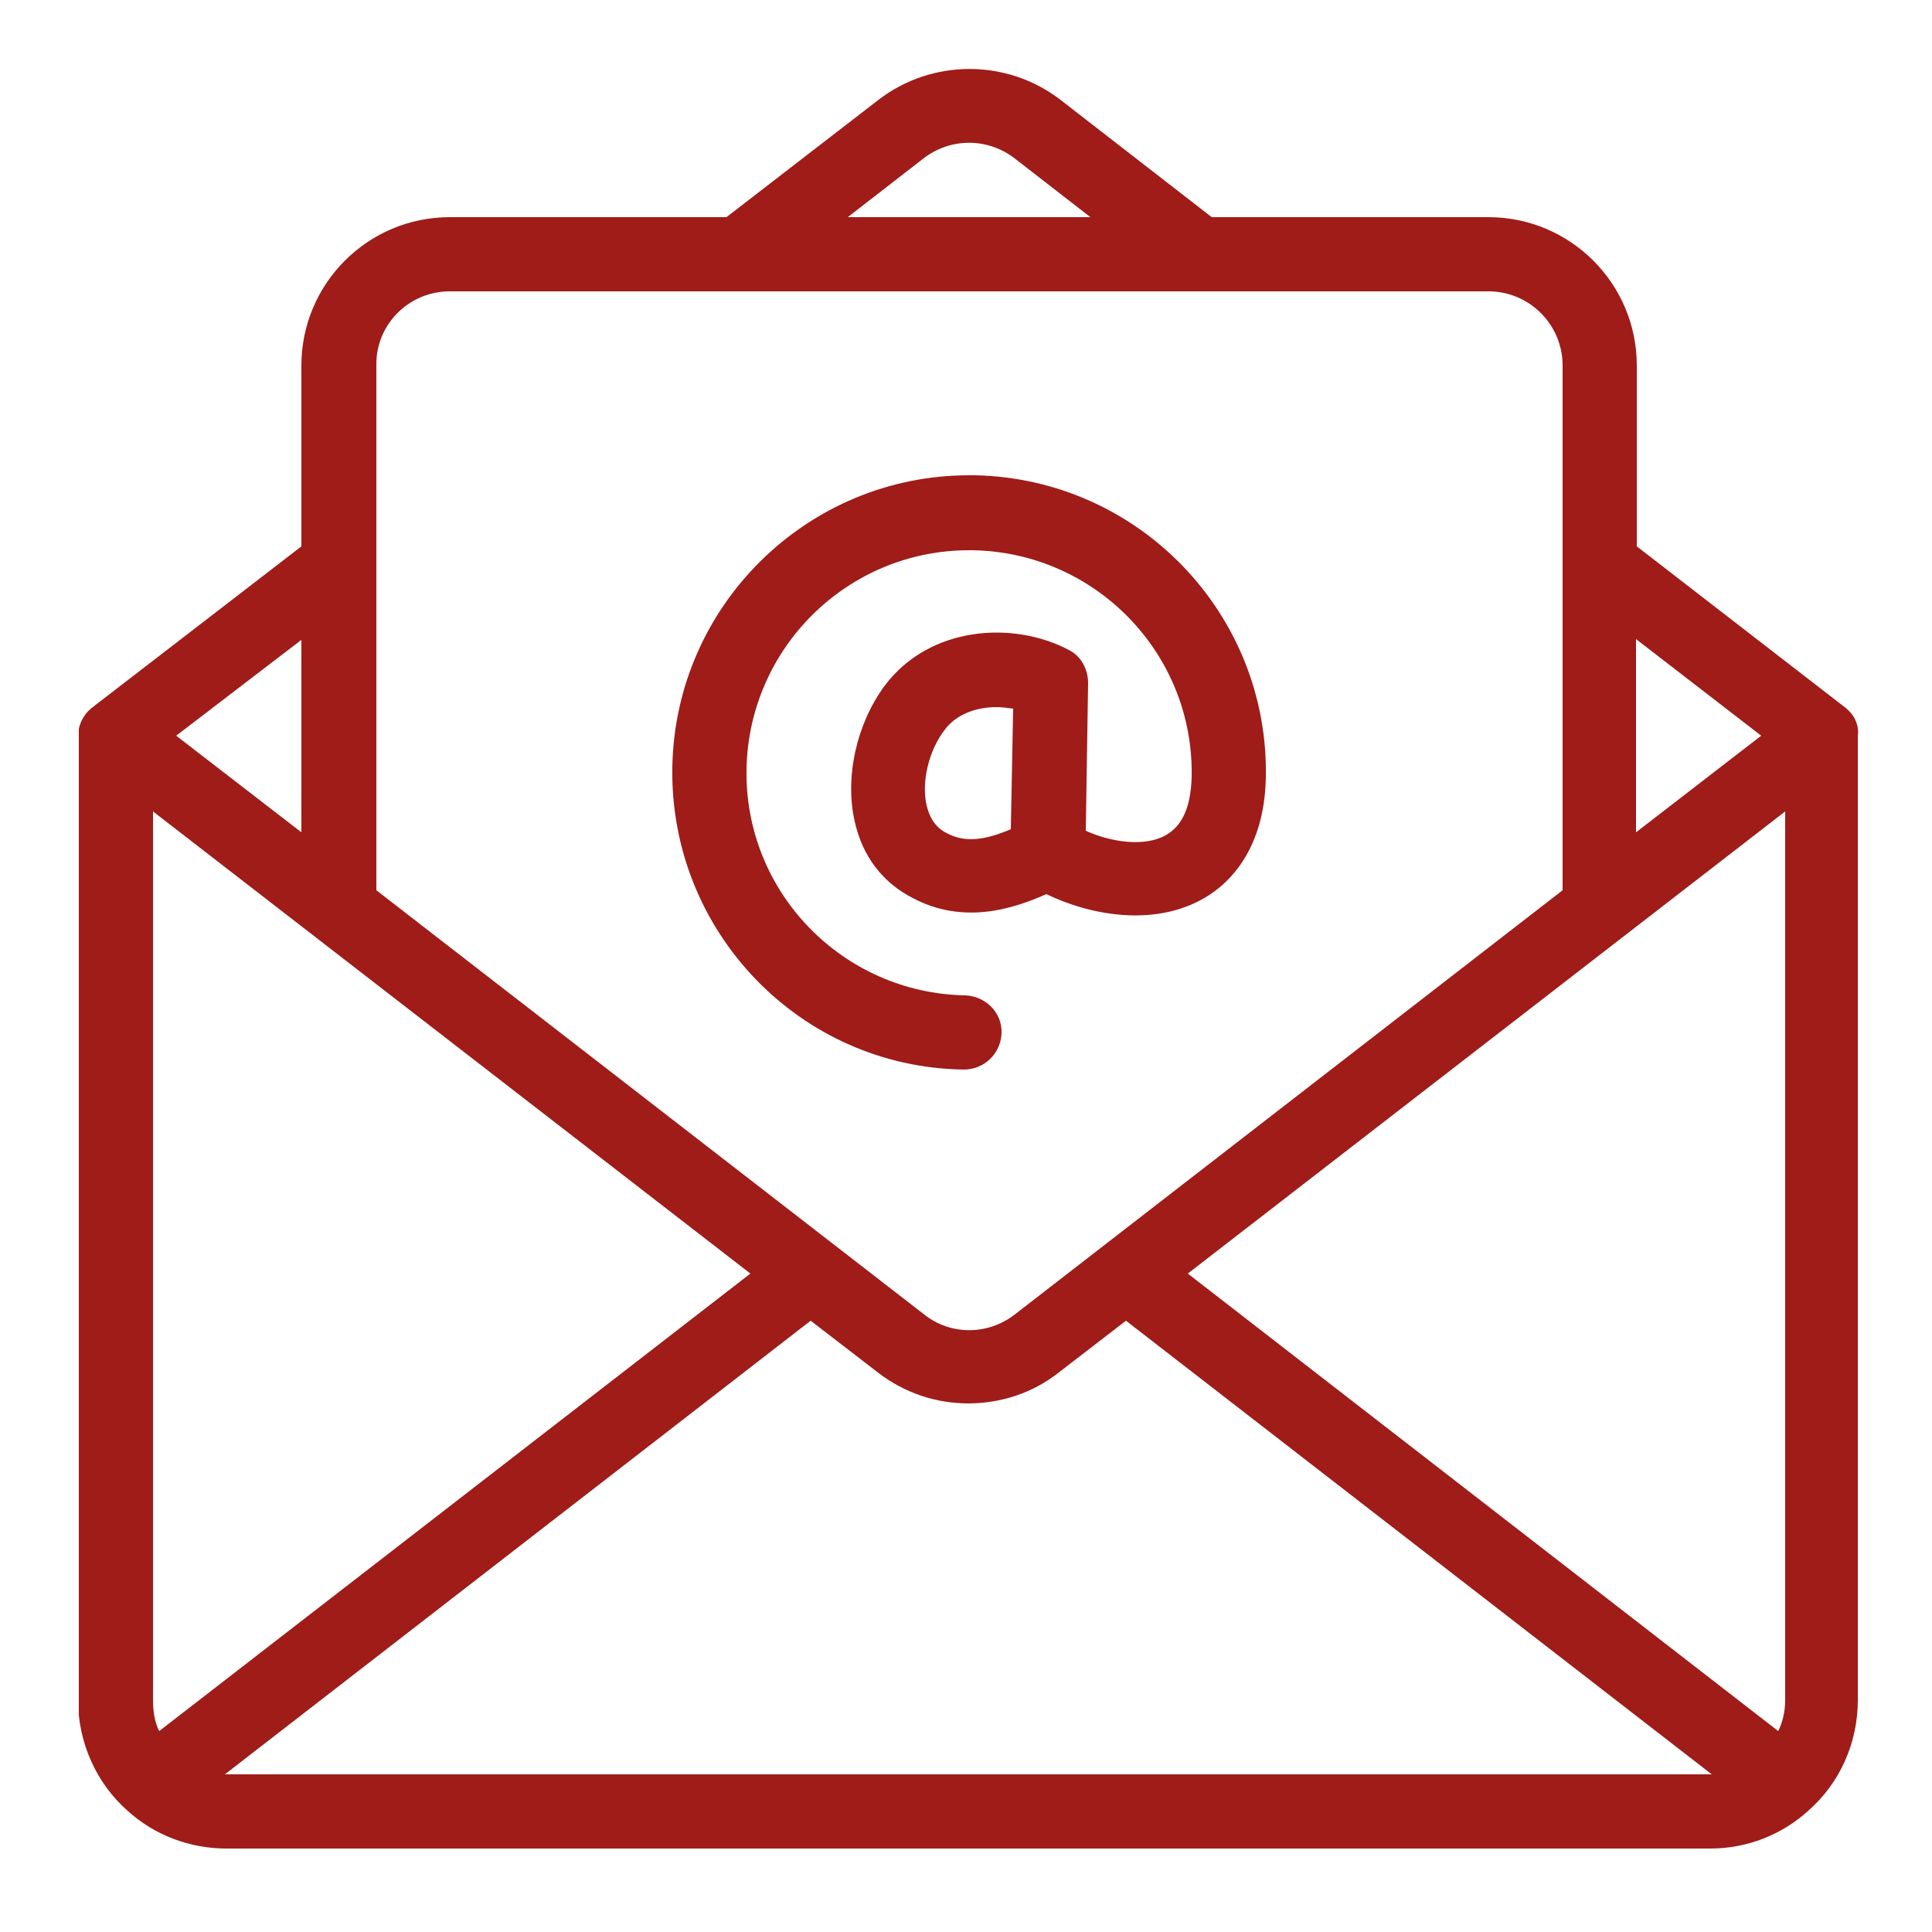 <?xml version="1.0" encoding="utf-8"?>
<!-- Generator: Adobe Illustrator 28.1.0, SVG Export Plug-In . SVG Version: 6.00 Build 0)  -->
<svg version="1.1" id="Ebene_1" xmlns="http://www.w3.org/2000/svg" xmlns:xlink="http://www.w3.org/1999/xlink" x="0px" y="0px"
	 viewBox="0 0 250 250" style="enable-background:new 0 0 250 250;" xml:space="preserve">
<style type="text/css">
	.st0{clip-path:url(#SVGID_00000114052980819080314000000013457573179634661815_);fill:#9F1C19;}
</style>
<g>
	<defs>
		<rect id="SVGID_1_" x="10.2" y="8.9" width="230.4" height="230.4"/>
	</defs>
	<clipPath id="SVGID_00000174603218665475407440000016903923827545513145_">
		<use xlink:href="#SVGID_1_"  style="overflow:visible;"/>
	</clipPath>
	<path style="clip-path:url(#SVGID_00000174603218665475407440000016903923827545513145_);fill:#9F1C19;" d="M29.4,229.6
		c-0.1,0-0.2,0-0.3,0l75.8-58.7l8.7,6.7c3.5,2.7,7.6,4,11.7,4c4.1,0,8.3-1.3,11.7-4l8.7-6.7l75.8,58.7c-0.1,0-0.2,0-0.3,0H29.4z
		 M39,107.7L22.8,95.2L39,82.8V107.7z M20.6,224c-0.6-1.2-0.8-2.6-0.8-4V105l77.3,59.8L20.6,224z M58.2,37.7h134.4
		c5.3,0,9.6,4.3,9.6,9.6v67.9l-70.9,54.9c-3.5,2.7-8.3,2.7-11.7,0l-70.9-54.9V47.3C48.6,42,52.9,37.7,58.2,37.7 M119.5,20.5
		c3.5-2.7,8.3-2.7,11.8,0l9.8,7.6h-31.4L119.5,20.5z M227.9,95.2l-16.2,12.5v-25L227.9,95.2z M230.1,224l-76.4-59.2L231,105v115
		C231,221.4,230.7,222.8,230.1,224 M238.7,91.5l-26.9-20.8V47.3c0-10.6-8.6-19.2-19.2-19.2h-35.8l-19.6-15.2
		c-6.9-5.3-16.6-5.3-23.5,0L94,28.1H58.2C47.6,28.1,39,36.7,39,47.3v23.4L12,91.5c-1.2,0.9-1.9,2.3-1.9,3.8V220
		c0,5.5,2.4,10.8,6.4,14.3c3.5,3.2,8.1,4.9,12.8,4.9h192c4.8,0,9.3-1.8,12.7-4.9c4.1-3.6,6.4-8.8,6.4-14.3V95.2
		C240.6,93.8,239.9,92.4,238.7,91.5"/>
	<path style="clip-path:url(#SVGID_00000174603218665475407440000016903923827545513145_);fill:#9F1C19;" d="M130.8,107.3
		c-3.3,1.4-5.9,1.8-8.3,0.5c-1.4-0.7-2.2-1.9-2.6-3.6c-0.7-3,0.3-7.1,2.3-9.7c1.5-2.1,4.2-3,6.7-3c0.7,0,1.5,0.1,2.2,0.2
		L130.8,107.3z M124.7,138.4L124.7,138.4c2.7,0,4.8-2.1,4.9-4.7c0.1-2.7-2.1-4.8-4.7-4.9c-15.9-0.3-28.6-13.4-28.3-29.3
		c0.3-15.7,13.1-28.3,28.8-28.3c0.2,0,0.3,0,0.5,0c15.9,0.3,28.6,13.4,28.3,29.3c-0.1,3.9-1.2,6.4-3.4,7.6c-2.7,1.5-7,0.9-10.3-0.6
		l0.3-19.1c0-1.8-0.9-3.5-2.5-4.3c-7.2-3.8-18-3.1-23.8,4.6c-3.7,5-5.2,11.9-3.9,17.6c1,4.5,3.6,7.9,7.5,9.9
		c6.6,3.5,13,1.4,17.3-0.5c5.8,2.8,13.7,4.1,19.9,0.8c3.1-1.6,8.3-5.9,8.5-15.9c0.4-21.2-16.5-38.7-37.7-39.1c-0.2,0-0.5,0-0.7,0
		c-20.9,0-38,16.8-38.4,37.7C86.6,120.5,103.5,138.1,124.7,138.4"/>
</g>
</svg>
